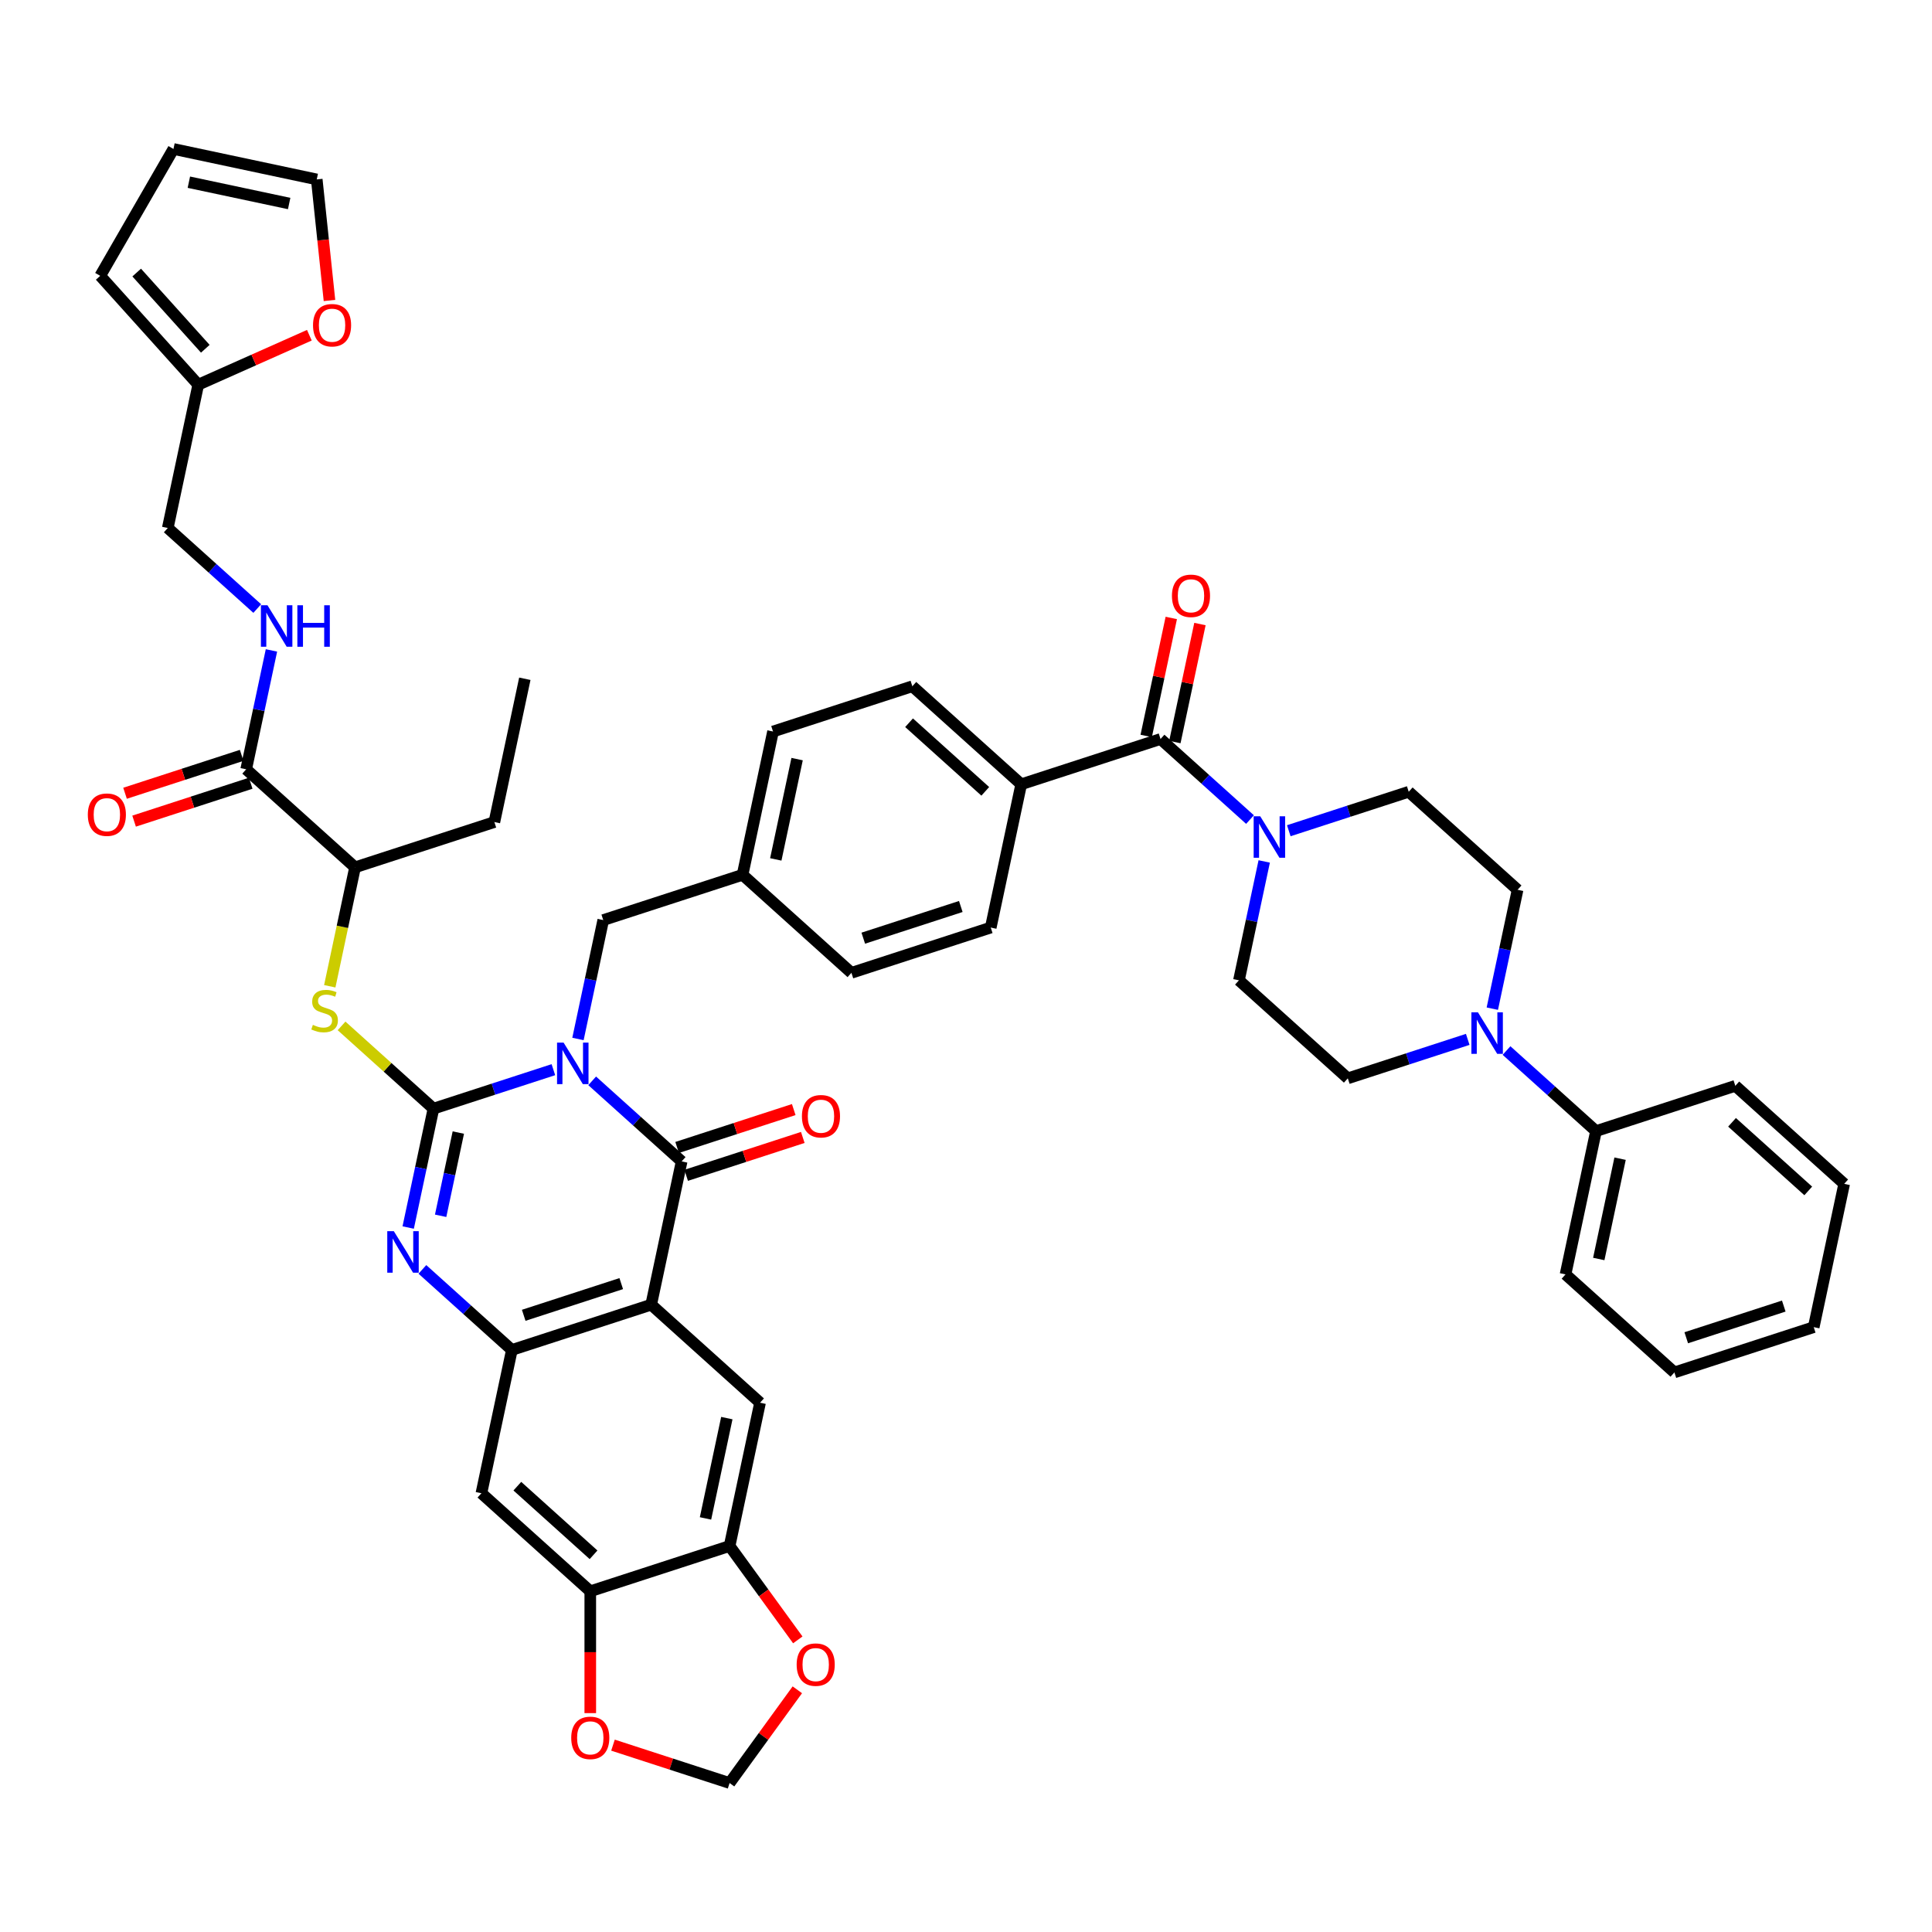 <?xml version='1.0' encoding='iso-8859-1'?>
<svg version='1.1' baseProfile='full'
              xmlns='http://www.w3.org/2000/svg'
                      xmlns:rdkit='http://www.rdkit.org/xml'
                      xmlns:xlink='http://www.w3.org/1999/xlink'
                  xml:space='preserve'
width='1000px' height='1000px' viewBox='0 0 1000 1000'>
<!-- END OF HEADER -->
<rect style='opacity:1.0;fill:#FFFFFF;stroke:none' width='1000' height='1000' x='0' y='0'> </rect>
<path class='bond-0' d='M 286.432,553.662 L 255.395,563.747' style='fill:none;fill-rule:evenodd;stroke:#0000FF;stroke-width:6px;stroke-linecap:butt;stroke-linejoin:miter;stroke-opacity:1' />
<path class='bond-0' d='M 255.395,563.747 L 224.357,573.832' style='fill:none;fill-rule:evenodd;stroke:#000000;stroke-width:6px;stroke-linecap:butt;stroke-linejoin:miter;stroke-opacity:1' />
<path class='bond-1' d='M 306.51,559.44 L 329.665,580.288' style='fill:none;fill-rule:evenodd;stroke:#0000FF;stroke-width:6px;stroke-linecap:butt;stroke-linejoin:miter;stroke-opacity:1' />
<path class='bond-1' d='M 329.665,580.288 L 352.819,601.137' style='fill:none;fill-rule:evenodd;stroke:#000000;stroke-width:6px;stroke-linecap:butt;stroke-linejoin:miter;stroke-opacity:1' />
<path class='bond-14' d='M 299.156,537.768 L 305.696,507' style='fill:none;fill-rule:evenodd;stroke:#0000FF;stroke-width:6px;stroke-linecap:butt;stroke-linejoin:miter;stroke-opacity:1' />
<path class='bond-14' d='M 305.696,507 L 312.236,476.233' style='fill:none;fill-rule:evenodd;stroke:#000000;stroke-width:6px;stroke-linecap:butt;stroke-linejoin:miter;stroke-opacity:1' />
<path class='bond-3' d='M 224.357,573.832 L 217.818,604.599' style='fill:none;fill-rule:evenodd;stroke:#000000;stroke-width:6px;stroke-linecap:butt;stroke-linejoin:miter;stroke-opacity:1' />
<path class='bond-3' d='M 217.818,604.599 L 211.278,635.367' style='fill:none;fill-rule:evenodd;stroke:#0000FF;stroke-width:6px;stroke-linecap:butt;stroke-linejoin:miter;stroke-opacity:1' />
<path class='bond-3' d='M 237.229,586.215 L 232.651,607.752' style='fill:none;fill-rule:evenodd;stroke:#000000;stroke-width:6px;stroke-linecap:butt;stroke-linejoin:miter;stroke-opacity:1' />
<path class='bond-3' d='M 232.651,607.752 L 228.073,629.289' style='fill:none;fill-rule:evenodd;stroke:#0000FF;stroke-width:6px;stroke-linecap:butt;stroke-linejoin:miter;stroke-opacity:1' />
<path class='bond-5' d='M 224.357,573.832 L 200.573,552.416' style='fill:none;fill-rule:evenodd;stroke:#000000;stroke-width:6px;stroke-linecap:butt;stroke-linejoin:miter;stroke-opacity:1' />
<path class='bond-5' d='M 200.573,552.416 L 176.789,531.001' style='fill:none;fill-rule:evenodd;stroke:#CCCC00;stroke-width:6px;stroke-linecap:butt;stroke-linejoin:miter;stroke-opacity:1' />
<path class='bond-2' d='M 352.819,601.137 L 337.055,675.304' style='fill:none;fill-rule:evenodd;stroke:#000000;stroke-width:6px;stroke-linecap:butt;stroke-linejoin:miter;stroke-opacity:1' />
<path class='bond-18' d='M 355.163,608.348 L 385.343,598.542' style='fill:none;fill-rule:evenodd;stroke:#000000;stroke-width:6px;stroke-linecap:butt;stroke-linejoin:miter;stroke-opacity:1' />
<path class='bond-18' d='M 385.343,598.542 L 415.523,588.736' style='fill:none;fill-rule:evenodd;stroke:#FF0000;stroke-width:6px;stroke-linecap:butt;stroke-linejoin:miter;stroke-opacity:1' />
<path class='bond-18' d='M 350.476,593.926 L 380.657,584.119' style='fill:none;fill-rule:evenodd;stroke:#000000;stroke-width:6px;stroke-linecap:butt;stroke-linejoin:miter;stroke-opacity:1' />
<path class='bond-18' d='M 380.657,584.119 L 410.837,574.313' style='fill:none;fill-rule:evenodd;stroke:#FF0000;stroke-width:6px;stroke-linecap:butt;stroke-linejoin:miter;stroke-opacity:1' />
<path class='bond-4' d='M 337.055,675.304 L 264.941,698.736' style='fill:none;fill-rule:evenodd;stroke:#000000;stroke-width:6px;stroke-linecap:butt;stroke-linejoin:miter;stroke-opacity:1' />
<path class='bond-4' d='M 321.551,664.396 L 271.072,680.798' style='fill:none;fill-rule:evenodd;stroke:#000000;stroke-width:6px;stroke-linecap:butt;stroke-linejoin:miter;stroke-opacity:1' />
<path class='bond-8' d='M 337.055,675.304 L 393.403,726.041' style='fill:none;fill-rule:evenodd;stroke:#000000;stroke-width:6px;stroke-linecap:butt;stroke-linejoin:miter;stroke-opacity:1' />
<path class='bond-47' d='M 218.632,657.038 L 241.787,677.887' style='fill:none;fill-rule:evenodd;stroke:#0000FF;stroke-width:6px;stroke-linecap:butt;stroke-linejoin:miter;stroke-opacity:1' />
<path class='bond-47' d='M 241.787,677.887 L 264.941,698.736' style='fill:none;fill-rule:evenodd;stroke:#000000;stroke-width:6px;stroke-linecap:butt;stroke-linejoin:miter;stroke-opacity:1' />
<path class='bond-10' d='M 264.941,698.736 L 249.176,772.903' style='fill:none;fill-rule:evenodd;stroke:#000000;stroke-width:6px;stroke-linecap:butt;stroke-linejoin:miter;stroke-opacity:1' />
<path class='bond-16' d='M 170.688,510.493 L 177.231,479.71' style='fill:none;fill-rule:evenodd;stroke:#CCCC00;stroke-width:6px;stroke-linecap:butt;stroke-linejoin:miter;stroke-opacity:1' />
<path class='bond-16' d='M 177.231,479.71 L 183.774,448.927' style='fill:none;fill-rule:evenodd;stroke:#000000;stroke-width:6px;stroke-linecap:butt;stroke-linejoin:miter;stroke-opacity:1' />
<path class='bond-6' d='M 600.689,382.509 L 528.576,405.94' style='fill:none;fill-rule:evenodd;stroke:#000000;stroke-width:6px;stroke-linecap:butt;stroke-linejoin:miter;stroke-opacity:1' />
<path class='bond-7' d='M 600.689,382.509 L 623.844,403.357' style='fill:none;fill-rule:evenodd;stroke:#000000;stroke-width:6px;stroke-linecap:butt;stroke-linejoin:miter;stroke-opacity:1' />
<path class='bond-7' d='M 623.844,403.357 L 646.999,424.206' style='fill:none;fill-rule:evenodd;stroke:#0000FF;stroke-width:6px;stroke-linecap:butt;stroke-linejoin:miter;stroke-opacity:1' />
<path class='bond-28' d='M 608.106,384.085 L 614.597,353.545' style='fill:none;fill-rule:evenodd;stroke:#000000;stroke-width:6px;stroke-linecap:butt;stroke-linejoin:miter;stroke-opacity:1' />
<path class='bond-28' d='M 614.597,353.545 L 621.089,323.005' style='fill:none;fill-rule:evenodd;stroke:#FF0000;stroke-width:6px;stroke-linecap:butt;stroke-linejoin:miter;stroke-opacity:1' />
<path class='bond-28' d='M 593.272,380.932 L 599.764,350.392' style='fill:none;fill-rule:evenodd;stroke:#000000;stroke-width:6px;stroke-linecap:butt;stroke-linejoin:miter;stroke-opacity:1' />
<path class='bond-28' d='M 599.764,350.392 L 606.255,319.852' style='fill:none;fill-rule:evenodd;stroke:#FF0000;stroke-width:6px;stroke-linecap:butt;stroke-linejoin:miter;stroke-opacity:1' />
<path class='bond-23' d='M 654.353,445.878 L 647.813,476.645' style='fill:none;fill-rule:evenodd;stroke:#0000FF;stroke-width:6px;stroke-linecap:butt;stroke-linejoin:miter;stroke-opacity:1' />
<path class='bond-23' d='M 647.813,476.645 L 641.273,507.413' style='fill:none;fill-rule:evenodd;stroke:#000000;stroke-width:6px;stroke-linecap:butt;stroke-linejoin:miter;stroke-opacity:1' />
<path class='bond-24' d='M 667.077,429.983 L 698.114,419.899' style='fill:none;fill-rule:evenodd;stroke:#0000FF;stroke-width:6px;stroke-linecap:butt;stroke-linejoin:miter;stroke-opacity:1' />
<path class='bond-24' d='M 698.114,419.899 L 729.151,409.814' style='fill:none;fill-rule:evenodd;stroke:#000000;stroke-width:6px;stroke-linecap:butt;stroke-linejoin:miter;stroke-opacity:1' />
<path class='bond-11' d='M 393.403,726.041 L 377.638,800.209' style='fill:none;fill-rule:evenodd;stroke:#000000;stroke-width:6px;stroke-linecap:butt;stroke-linejoin:miter;stroke-opacity:1' />
<path class='bond-11' d='M 376.205,734.013 L 365.17,785.93' style='fill:none;fill-rule:evenodd;stroke:#000000;stroke-width:6px;stroke-linecap:butt;stroke-linejoin:miter;stroke-opacity:1' />
<path class='bond-9' d='M 772.42,522.086 L 778.96,491.318' style='fill:none;fill-rule:evenodd;stroke:#0000FF;stroke-width:6px;stroke-linecap:butt;stroke-linejoin:miter;stroke-opacity:1' />
<path class='bond-9' d='M 778.96,491.318 L 785.5,460.551' style='fill:none;fill-rule:evenodd;stroke:#000000;stroke-width:6px;stroke-linecap:butt;stroke-linejoin:miter;stroke-opacity:1' />
<path class='bond-29' d='M 779.774,543.757 L 802.929,564.606' style='fill:none;fill-rule:evenodd;stroke:#0000FF;stroke-width:6px;stroke-linecap:butt;stroke-linejoin:miter;stroke-opacity:1' />
<path class='bond-29' d='M 802.929,564.606 L 826.083,585.455' style='fill:none;fill-rule:evenodd;stroke:#000000;stroke-width:6px;stroke-linecap:butt;stroke-linejoin:miter;stroke-opacity:1' />
<path class='bond-51' d='M 759.696,537.98 L 728.659,548.065' style='fill:none;fill-rule:evenodd;stroke:#0000FF;stroke-width:6px;stroke-linecap:butt;stroke-linejoin:miter;stroke-opacity:1' />
<path class='bond-51' d='M 728.659,548.065 L 697.622,558.149' style='fill:none;fill-rule:evenodd;stroke:#000000;stroke-width:6px;stroke-linecap:butt;stroke-linejoin:miter;stroke-opacity:1' />
<path class='bond-49' d='M 249.176,772.903 L 305.525,823.64' style='fill:none;fill-rule:evenodd;stroke:#000000;stroke-width:6px;stroke-linecap:butt;stroke-linejoin:miter;stroke-opacity:1' />
<path class='bond-49' d='M 267.776,769.244 L 307.22,804.759' style='fill:none;fill-rule:evenodd;stroke:#000000;stroke-width:6px;stroke-linecap:butt;stroke-linejoin:miter;stroke-opacity:1' />
<path class='bond-13' d='M 377.638,800.209 L 305.525,823.64' style='fill:none;fill-rule:evenodd;stroke:#000000;stroke-width:6px;stroke-linecap:butt;stroke-linejoin:miter;stroke-opacity:1' />
<path class='bond-20' d='M 377.638,800.209 L 395.29,824.503' style='fill:none;fill-rule:evenodd;stroke:#000000;stroke-width:6px;stroke-linecap:butt;stroke-linejoin:miter;stroke-opacity:1' />
<path class='bond-20' d='M 395.29,824.503 L 412.941,848.798' style='fill:none;fill-rule:evenodd;stroke:#FF0000;stroke-width:6px;stroke-linecap:butt;stroke-linejoin:miter;stroke-opacity:1' />
<path class='bond-12' d='M 127.425,398.191 L 183.774,448.927' style='fill:none;fill-rule:evenodd;stroke:#000000;stroke-width:6px;stroke-linecap:butt;stroke-linejoin:miter;stroke-opacity:1' />
<path class='bond-15' d='M 127.425,398.191 L 133.965,367.423' style='fill:none;fill-rule:evenodd;stroke:#000000;stroke-width:6px;stroke-linecap:butt;stroke-linejoin:miter;stroke-opacity:1' />
<path class='bond-15' d='M 133.965,367.423 L 140.505,336.656' style='fill:none;fill-rule:evenodd;stroke:#0000FF;stroke-width:6px;stroke-linecap:butt;stroke-linejoin:miter;stroke-opacity:1' />
<path class='bond-30' d='M 125.082,390.98 L 94.902,400.786' style='fill:none;fill-rule:evenodd;stroke:#000000;stroke-width:6px;stroke-linecap:butt;stroke-linejoin:miter;stroke-opacity:1' />
<path class='bond-30' d='M 94.902,400.786 L 64.721,410.592' style='fill:none;fill-rule:evenodd;stroke:#FF0000;stroke-width:6px;stroke-linecap:butt;stroke-linejoin:miter;stroke-opacity:1' />
<path class='bond-30' d='M 129.768,405.402 L 99.588,415.208' style='fill:none;fill-rule:evenodd;stroke:#000000;stroke-width:6px;stroke-linecap:butt;stroke-linejoin:miter;stroke-opacity:1' />
<path class='bond-30' d='M 99.588,415.208 L 69.408,425.015' style='fill:none;fill-rule:evenodd;stroke:#FF0000;stroke-width:6px;stroke-linecap:butt;stroke-linejoin:miter;stroke-opacity:1' />
<path class='bond-21' d='M 305.525,823.64 L 305.525,855.175' style='fill:none;fill-rule:evenodd;stroke:#000000;stroke-width:6px;stroke-linecap:butt;stroke-linejoin:miter;stroke-opacity:1' />
<path class='bond-21' d='M 305.525,855.175 L 305.525,886.71' style='fill:none;fill-rule:evenodd;stroke:#FF0000;stroke-width:6px;stroke-linecap:butt;stroke-linejoin:miter;stroke-opacity:1' />
<path class='bond-37' d='M 312.236,476.233 L 384.349,452.802' style='fill:none;fill-rule:evenodd;stroke:#000000;stroke-width:6px;stroke-linecap:butt;stroke-linejoin:miter;stroke-opacity:1' />
<path class='bond-34' d='M 133.151,314.984 L 109.996,294.136' style='fill:none;fill-rule:evenodd;stroke:#0000FF;stroke-width:6px;stroke-linecap:butt;stroke-linejoin:miter;stroke-opacity:1' />
<path class='bond-34' d='M 109.996,294.136 L 86.841,273.287' style='fill:none;fill-rule:evenodd;stroke:#000000;stroke-width:6px;stroke-linecap:butt;stroke-linejoin:miter;stroke-opacity:1' />
<path class='bond-40' d='M 183.774,448.927 L 255.887,425.496' style='fill:none;fill-rule:evenodd;stroke:#000000;stroke-width:6px;stroke-linecap:butt;stroke-linejoin:miter;stroke-opacity:1' />
<path class='bond-17' d='M 528.576,405.94 L 472.227,355.203' style='fill:none;fill-rule:evenodd;stroke:#000000;stroke-width:6px;stroke-linecap:butt;stroke-linejoin:miter;stroke-opacity:1' />
<path class='bond-17' d='M 509.976,409.599 L 470.532,374.083' style='fill:none;fill-rule:evenodd;stroke:#000000;stroke-width:6px;stroke-linecap:butt;stroke-linejoin:miter;stroke-opacity:1' />
<path class='bond-48' d='M 528.576,405.94 L 512.811,480.107' style='fill:none;fill-rule:evenodd;stroke:#000000;stroke-width:6px;stroke-linecap:butt;stroke-linejoin:miter;stroke-opacity:1' />
<path class='bond-19' d='M 102.606,199.119 L 86.841,273.287' style='fill:none;fill-rule:evenodd;stroke:#000000;stroke-width:6px;stroke-linecap:butt;stroke-linejoin:miter;stroke-opacity:1' />
<path class='bond-22' d='M 102.606,199.119 L 131.364,186.315' style='fill:none;fill-rule:evenodd;stroke:#000000;stroke-width:6px;stroke-linecap:butt;stroke-linejoin:miter;stroke-opacity:1' />
<path class='bond-22' d='M 131.364,186.315 L 160.122,173.511' style='fill:none;fill-rule:evenodd;stroke:#FF0000;stroke-width:6px;stroke-linecap:butt;stroke-linejoin:miter;stroke-opacity:1' />
<path class='bond-31' d='M 102.606,199.119 L 51.87,142.771' style='fill:none;fill-rule:evenodd;stroke:#000000;stroke-width:6px;stroke-linecap:butt;stroke-linejoin:miter;stroke-opacity:1' />
<path class='bond-31' d='M 106.265,180.52 L 70.75,141.076' style='fill:none;fill-rule:evenodd;stroke:#000000;stroke-width:6px;stroke-linecap:butt;stroke-linejoin:miter;stroke-opacity:1' />
<path class='bond-25' d='M 412.698,874.639 L 395.168,898.767' style='fill:none;fill-rule:evenodd;stroke:#FF0000;stroke-width:6px;stroke-linecap:butt;stroke-linejoin:miter;stroke-opacity:1' />
<path class='bond-25' d='M 395.168,898.767 L 377.638,922.895' style='fill:none;fill-rule:evenodd;stroke:#000000;stroke-width:6px;stroke-linecap:butt;stroke-linejoin:miter;stroke-opacity:1' />
<path class='bond-50' d='M 317.278,903.283 L 347.458,913.089' style='fill:none;fill-rule:evenodd;stroke:#FF0000;stroke-width:6px;stroke-linecap:butt;stroke-linejoin:miter;stroke-opacity:1' />
<path class='bond-50' d='M 347.458,913.089 L 377.638,922.895' style='fill:none;fill-rule:evenodd;stroke:#000000;stroke-width:6px;stroke-linecap:butt;stroke-linejoin:miter;stroke-opacity:1' />
<path class='bond-32' d='M 170.535,155.525 L 167.242,124.197' style='fill:none;fill-rule:evenodd;stroke:#FF0000;stroke-width:6px;stroke-linecap:butt;stroke-linejoin:miter;stroke-opacity:1' />
<path class='bond-32' d='M 167.242,124.197 L 163.949,92.87' style='fill:none;fill-rule:evenodd;stroke:#000000;stroke-width:6px;stroke-linecap:butt;stroke-linejoin:miter;stroke-opacity:1' />
<path class='bond-27' d='M 641.273,507.413 L 697.622,558.149' style='fill:none;fill-rule:evenodd;stroke:#000000;stroke-width:6px;stroke-linecap:butt;stroke-linejoin:miter;stroke-opacity:1' />
<path class='bond-26' d='M 729.151,409.814 L 785.5,460.551' style='fill:none;fill-rule:evenodd;stroke:#000000;stroke-width:6px;stroke-linecap:butt;stroke-linejoin:miter;stroke-opacity:1' />
<path class='bond-41' d='M 826.083,585.455 L 810.319,659.622' style='fill:none;fill-rule:evenodd;stroke:#000000;stroke-width:6px;stroke-linecap:butt;stroke-linejoin:miter;stroke-opacity:1' />
<path class='bond-41' d='M 838.552,599.733 L 827.517,651.65' style='fill:none;fill-rule:evenodd;stroke:#000000;stroke-width:6px;stroke-linecap:butt;stroke-linejoin:miter;stroke-opacity:1' />
<path class='bond-42' d='M 826.083,585.455 L 898.197,562.024' style='fill:none;fill-rule:evenodd;stroke:#000000;stroke-width:6px;stroke-linecap:butt;stroke-linejoin:miter;stroke-opacity:1' />
<path class='bond-33' d='M 51.87,142.771 L 89.782,77.105' style='fill:none;fill-rule:evenodd;stroke:#000000;stroke-width:6px;stroke-linecap:butt;stroke-linejoin:miter;stroke-opacity:1' />
<path class='bond-52' d='M 163.949,92.87 L 89.782,77.105' style='fill:none;fill-rule:evenodd;stroke:#000000;stroke-width:6px;stroke-linecap:butt;stroke-linejoin:miter;stroke-opacity:1' />
<path class='bond-52' d='M 149.671,105.338 L 97.754,94.303' style='fill:none;fill-rule:evenodd;stroke:#000000;stroke-width:6px;stroke-linecap:butt;stroke-linejoin:miter;stroke-opacity:1' />
<path class='bond-35' d='M 472.227,355.203 L 400.114,378.634' style='fill:none;fill-rule:evenodd;stroke:#000000;stroke-width:6px;stroke-linecap:butt;stroke-linejoin:miter;stroke-opacity:1' />
<path class='bond-36' d='M 512.811,480.107 L 440.698,503.538' style='fill:none;fill-rule:evenodd;stroke:#000000;stroke-width:6px;stroke-linecap:butt;stroke-linejoin:miter;stroke-opacity:1' />
<path class='bond-36' d='M 497.308,469.199 L 446.828,485.601' style='fill:none;fill-rule:evenodd;stroke:#000000;stroke-width:6px;stroke-linecap:butt;stroke-linejoin:miter;stroke-opacity:1' />
<path class='bond-38' d='M 384.349,452.802 L 440.698,503.538' style='fill:none;fill-rule:evenodd;stroke:#000000;stroke-width:6px;stroke-linecap:butt;stroke-linejoin:miter;stroke-opacity:1' />
<path class='bond-39' d='M 384.349,452.802 L 400.114,378.634' style='fill:none;fill-rule:evenodd;stroke:#000000;stroke-width:6px;stroke-linecap:butt;stroke-linejoin:miter;stroke-opacity:1' />
<path class='bond-39' d='M 401.547,444.83 L 412.583,392.912' style='fill:none;fill-rule:evenodd;stroke:#000000;stroke-width:6px;stroke-linecap:butt;stroke-linejoin:miter;stroke-opacity:1' />
<path class='bond-43' d='M 255.887,425.496 L 271.652,351.329' style='fill:none;fill-rule:evenodd;stroke:#000000;stroke-width:6px;stroke-linecap:butt;stroke-linejoin:miter;stroke-opacity:1' />
<path class='bond-44' d='M 810.319,659.622 L 866.667,710.359' style='fill:none;fill-rule:evenodd;stroke:#000000;stroke-width:6px;stroke-linecap:butt;stroke-linejoin:miter;stroke-opacity:1' />
<path class='bond-45' d='M 898.197,562.024 L 954.545,612.76' style='fill:none;fill-rule:evenodd;stroke:#000000;stroke-width:6px;stroke-linecap:butt;stroke-linejoin:miter;stroke-opacity:1' />
<path class='bond-45' d='M 896.502,580.904 L 935.946,616.419' style='fill:none;fill-rule:evenodd;stroke:#000000;stroke-width:6px;stroke-linecap:butt;stroke-linejoin:miter;stroke-opacity:1' />
<path class='bond-53' d='M 866.667,710.359 L 938.781,686.928' style='fill:none;fill-rule:evenodd;stroke:#000000;stroke-width:6px;stroke-linecap:butt;stroke-linejoin:miter;stroke-opacity:1' />
<path class='bond-53' d='M 872.798,692.421 L 923.277,676.02' style='fill:none;fill-rule:evenodd;stroke:#000000;stroke-width:6px;stroke-linecap:butt;stroke-linejoin:miter;stroke-opacity:1' />
<path class='bond-46' d='M 954.545,612.76 L 938.781,686.928' style='fill:none;fill-rule:evenodd;stroke:#000000;stroke-width:6px;stroke-linecap:butt;stroke-linejoin:miter;stroke-opacity:1' />
<path  class='atom-0' d='M 291.724 539.664
L 298.761 551.037
Q 299.458 552.16, 300.581 554.192
Q 301.703 556.224, 301.763 556.345
L 301.763 539.664
L 304.614 539.664
L 304.614 561.137
L 301.672 561.137
L 294.12 548.702
Q 293.241 547.246, 292.301 545.578
Q 291.391 543.91, 291.118 543.394
L 291.118 561.137
L 288.327 561.137
L 288.327 539.664
L 291.724 539.664
' fill='#0000FF'/>
<path  class='atom-4' d='M 203.846 637.262
L 210.883 648.636
Q 211.58 649.758, 212.702 651.79
Q 213.825 653.822, 213.885 653.944
L 213.885 637.262
L 216.736 637.262
L 216.736 658.736
L 213.794 658.736
L 206.242 646.301
Q 205.363 644.845, 204.422 643.177
Q 203.512 641.508, 203.239 640.993
L 203.239 658.736
L 200.449 658.736
L 200.449 637.262
L 203.846 637.262
' fill='#0000FF'/>
<path  class='atom-6' d='M 161.943 530.465
Q 162.186 530.556, 163.186 530.981
Q 164.187 531.405, 165.279 531.678
Q 166.401 531.921, 167.493 531.921
Q 169.525 531.921, 170.708 530.95
Q 171.891 529.95, 171.891 528.221
Q 171.891 527.038, 171.285 526.31
Q 170.708 525.582, 169.798 525.188
Q 168.888 524.793, 167.372 524.339
Q 165.461 523.762, 164.309 523.216
Q 163.186 522.67, 162.368 521.518
Q 161.579 520.365, 161.579 518.424
Q 161.579 515.725, 163.399 514.057
Q 165.249 512.389, 168.888 512.389
Q 171.375 512.389, 174.196 513.571
L 173.499 515.907
Q 170.921 514.845, 168.979 514.845
Q 166.887 514.845, 165.734 515.725
Q 164.582 516.574, 164.612 518.06
Q 164.612 519.213, 165.188 519.91
Q 165.795 520.608, 166.644 521.002
Q 167.524 521.397, 168.979 521.851
Q 170.921 522.458, 172.073 523.065
Q 173.226 523.671, 174.045 524.915
Q 174.894 526.128, 174.894 528.221
Q 174.894 531.193, 172.892 532.801
Q 170.921 534.378, 167.615 534.378
Q 165.704 534.378, 164.248 533.953
Q 162.822 533.559, 161.124 532.861
L 161.943 530.465
' fill='#CCCC00'/>
<path  class='atom-8' d='M 652.291 422.508
L 659.328 433.882
Q 660.025 435.004, 661.147 437.036
Q 662.27 439.068, 662.33 439.19
L 662.33 422.508
L 665.181 422.508
L 665.181 443.982
L 662.239 443.982
L 654.687 431.547
Q 653.808 430.091, 652.867 428.423
Q 651.958 426.755, 651.685 426.239
L 651.685 443.982
L 648.894 443.982
L 648.894 422.508
L 652.291 422.508
' fill='#0000FF'/>
<path  class='atom-10' d='M 764.988 523.981
L 772.025 535.355
Q 772.722 536.477, 773.845 538.509
Q 774.967 540.541, 775.027 540.663
L 775.027 523.981
L 777.878 523.981
L 777.878 545.455
L 774.936 545.455
L 767.384 533.02
Q 766.505 531.564, 765.565 529.896
Q 764.655 528.228, 764.382 527.712
L 764.382 545.455
L 761.591 545.455
L 761.591 523.981
L 764.988 523.981
' fill='#0000FF'/>
<path  class='atom-16' d='M 138.443 313.287
L 145.48 324.66
Q 146.177 325.783, 147.3 327.815
Q 148.422 329.847, 148.482 329.968
L 148.482 313.287
L 151.333 313.287
L 151.333 334.76
L 148.391 334.76
L 140.839 322.325
Q 139.96 320.869, 139.02 319.201
Q 138.11 317.533, 137.837 317.017
L 137.837 334.76
L 135.046 334.76
L 135.046 313.287
L 138.443 313.287
' fill='#0000FF'/>
<path  class='atom-16' d='M 153.911 313.287
L 156.823 313.287
L 156.823 322.416
L 167.803 322.416
L 167.803 313.287
L 170.714 313.287
L 170.714 334.76
L 167.803 334.76
L 167.803 324.842
L 156.823 324.842
L 156.823 334.76
L 153.911 334.76
L 153.911 313.287
' fill='#0000FF'/>
<path  class='atom-19' d='M 415.076 577.767
Q 415.076 572.61, 417.623 569.729
Q 420.171 566.848, 424.933 566.848
Q 429.695 566.848, 432.242 569.729
Q 434.79 572.61, 434.79 577.767
Q 434.79 582.983, 432.212 585.956
Q 429.634 588.898, 424.933 588.898
Q 420.201 588.898, 417.623 585.956
Q 415.076 583.014, 415.076 577.767
M 424.933 586.471
Q 428.208 586.471, 429.968 584.287
Q 431.757 582.073, 431.757 577.767
Q 431.757 573.551, 429.968 571.428
Q 428.208 569.274, 424.933 569.274
Q 421.657 569.274, 419.868 571.397
Q 418.109 573.52, 418.109 577.767
Q 418.109 582.104, 419.868 584.287
Q 421.657 586.471, 424.933 586.471
' fill='#FF0000'/>
<path  class='atom-21' d='M 412.35 861.612
Q 412.35 856.456, 414.897 853.575
Q 417.445 850.694, 422.207 850.694
Q 426.969 850.694, 429.516 853.575
Q 432.064 856.456, 432.064 861.612
Q 432.064 866.829, 429.486 869.802
Q 426.908 872.744, 422.207 872.744
Q 417.475 872.744, 414.897 869.802
Q 412.35 866.86, 412.35 861.612
M 422.207 870.317
Q 425.483 870.317, 427.242 868.133
Q 429.031 865.919, 429.031 861.612
Q 429.031 857.397, 427.242 855.274
Q 425.483 853.12, 422.207 853.12
Q 418.931 853.12, 417.142 855.243
Q 415.383 857.366, 415.383 861.612
Q 415.383 865.95, 417.142 868.133
Q 418.931 870.317, 422.207 870.317
' fill='#FF0000'/>
<path  class='atom-22' d='M 295.668 899.525
Q 295.668 894.369, 298.216 891.487
Q 300.763 888.606, 305.525 888.606
Q 310.287 888.606, 312.835 891.487
Q 315.382 894.369, 315.382 899.525
Q 315.382 904.741, 312.804 907.714
Q 310.226 910.656, 305.525 910.656
Q 300.794 910.656, 298.216 907.714
Q 295.668 904.772, 295.668 899.525
M 305.525 908.229
Q 308.801 908.229, 310.56 906.046
Q 312.349 903.832, 312.349 899.525
Q 312.349 895.309, 310.56 893.186
Q 308.801 891.032, 305.525 891.032
Q 302.249 891.032, 300.46 893.155
Q 298.701 895.279, 298.701 899.525
Q 298.701 903.862, 300.46 906.046
Q 302.249 908.229, 305.525 908.229
' fill='#FF0000'/>
<path  class='atom-23' d='M 162.018 168.339
Q 162.018 163.183, 164.566 160.302
Q 167.113 157.421, 171.875 157.421
Q 176.637 157.421, 179.185 160.302
Q 181.732 163.183, 181.732 168.339
Q 181.732 173.556, 179.154 176.528
Q 176.576 179.47, 171.875 179.47
Q 167.144 179.47, 164.566 176.528
Q 162.018 173.587, 162.018 168.339
M 171.875 177.044
Q 175.151 177.044, 176.91 174.86
Q 178.699 172.646, 178.699 168.339
Q 178.699 164.124, 176.91 162.001
Q 175.151 159.847, 171.875 159.847
Q 168.6 159.847, 166.81 161.97
Q 165.051 164.093, 165.051 168.339
Q 165.051 172.677, 166.81 174.86
Q 168.6 177.044, 171.875 177.044
' fill='#FF0000'/>
<path  class='atom-29' d='M 606.597 308.402
Q 606.597 303.246, 609.144 300.364
Q 611.692 297.483, 616.454 297.483
Q 621.216 297.483, 623.763 300.364
Q 626.311 303.246, 626.311 308.402
Q 626.311 313.619, 623.733 316.591
Q 621.155 319.533, 616.454 319.533
Q 611.723 319.533, 609.144 316.591
Q 606.597 313.649, 606.597 308.402
M 616.454 317.106
Q 619.73 317.106, 621.489 314.923
Q 623.278 312.709, 623.278 308.402
Q 623.278 304.186, 621.489 302.063
Q 619.73 299.909, 616.454 299.909
Q 613.178 299.909, 611.389 302.033
Q 609.63 304.156, 609.63 308.402
Q 609.63 312.739, 611.389 314.923
Q 613.178 317.106, 616.454 317.106
' fill='#FF0000'/>
<path  class='atom-31' d='M 45.455 421.683
Q 45.455 416.527, 48.002 413.645
Q 50.55 410.764, 55.312 410.764
Q 60.074 410.764, 62.621 413.645
Q 65.169 416.527, 65.169 421.683
Q 65.169 426.899, 62.591 429.872
Q 60.013 432.814, 55.312 432.814
Q 50.58 432.814, 48.002 429.872
Q 45.455 426.93, 45.455 421.683
M 55.312 430.387
Q 58.587 430.387, 60.346 428.204
Q 62.136 425.99, 62.136 421.683
Q 62.136 417.467, 60.346 415.344
Q 58.587 413.19, 55.312 413.19
Q 52.036 413.19, 50.247 415.313
Q 48.487 417.437, 48.487 421.683
Q 48.487 426.02, 50.247 428.204
Q 52.036 430.387, 55.312 430.387
' fill='#FF0000'/>
</svg>
